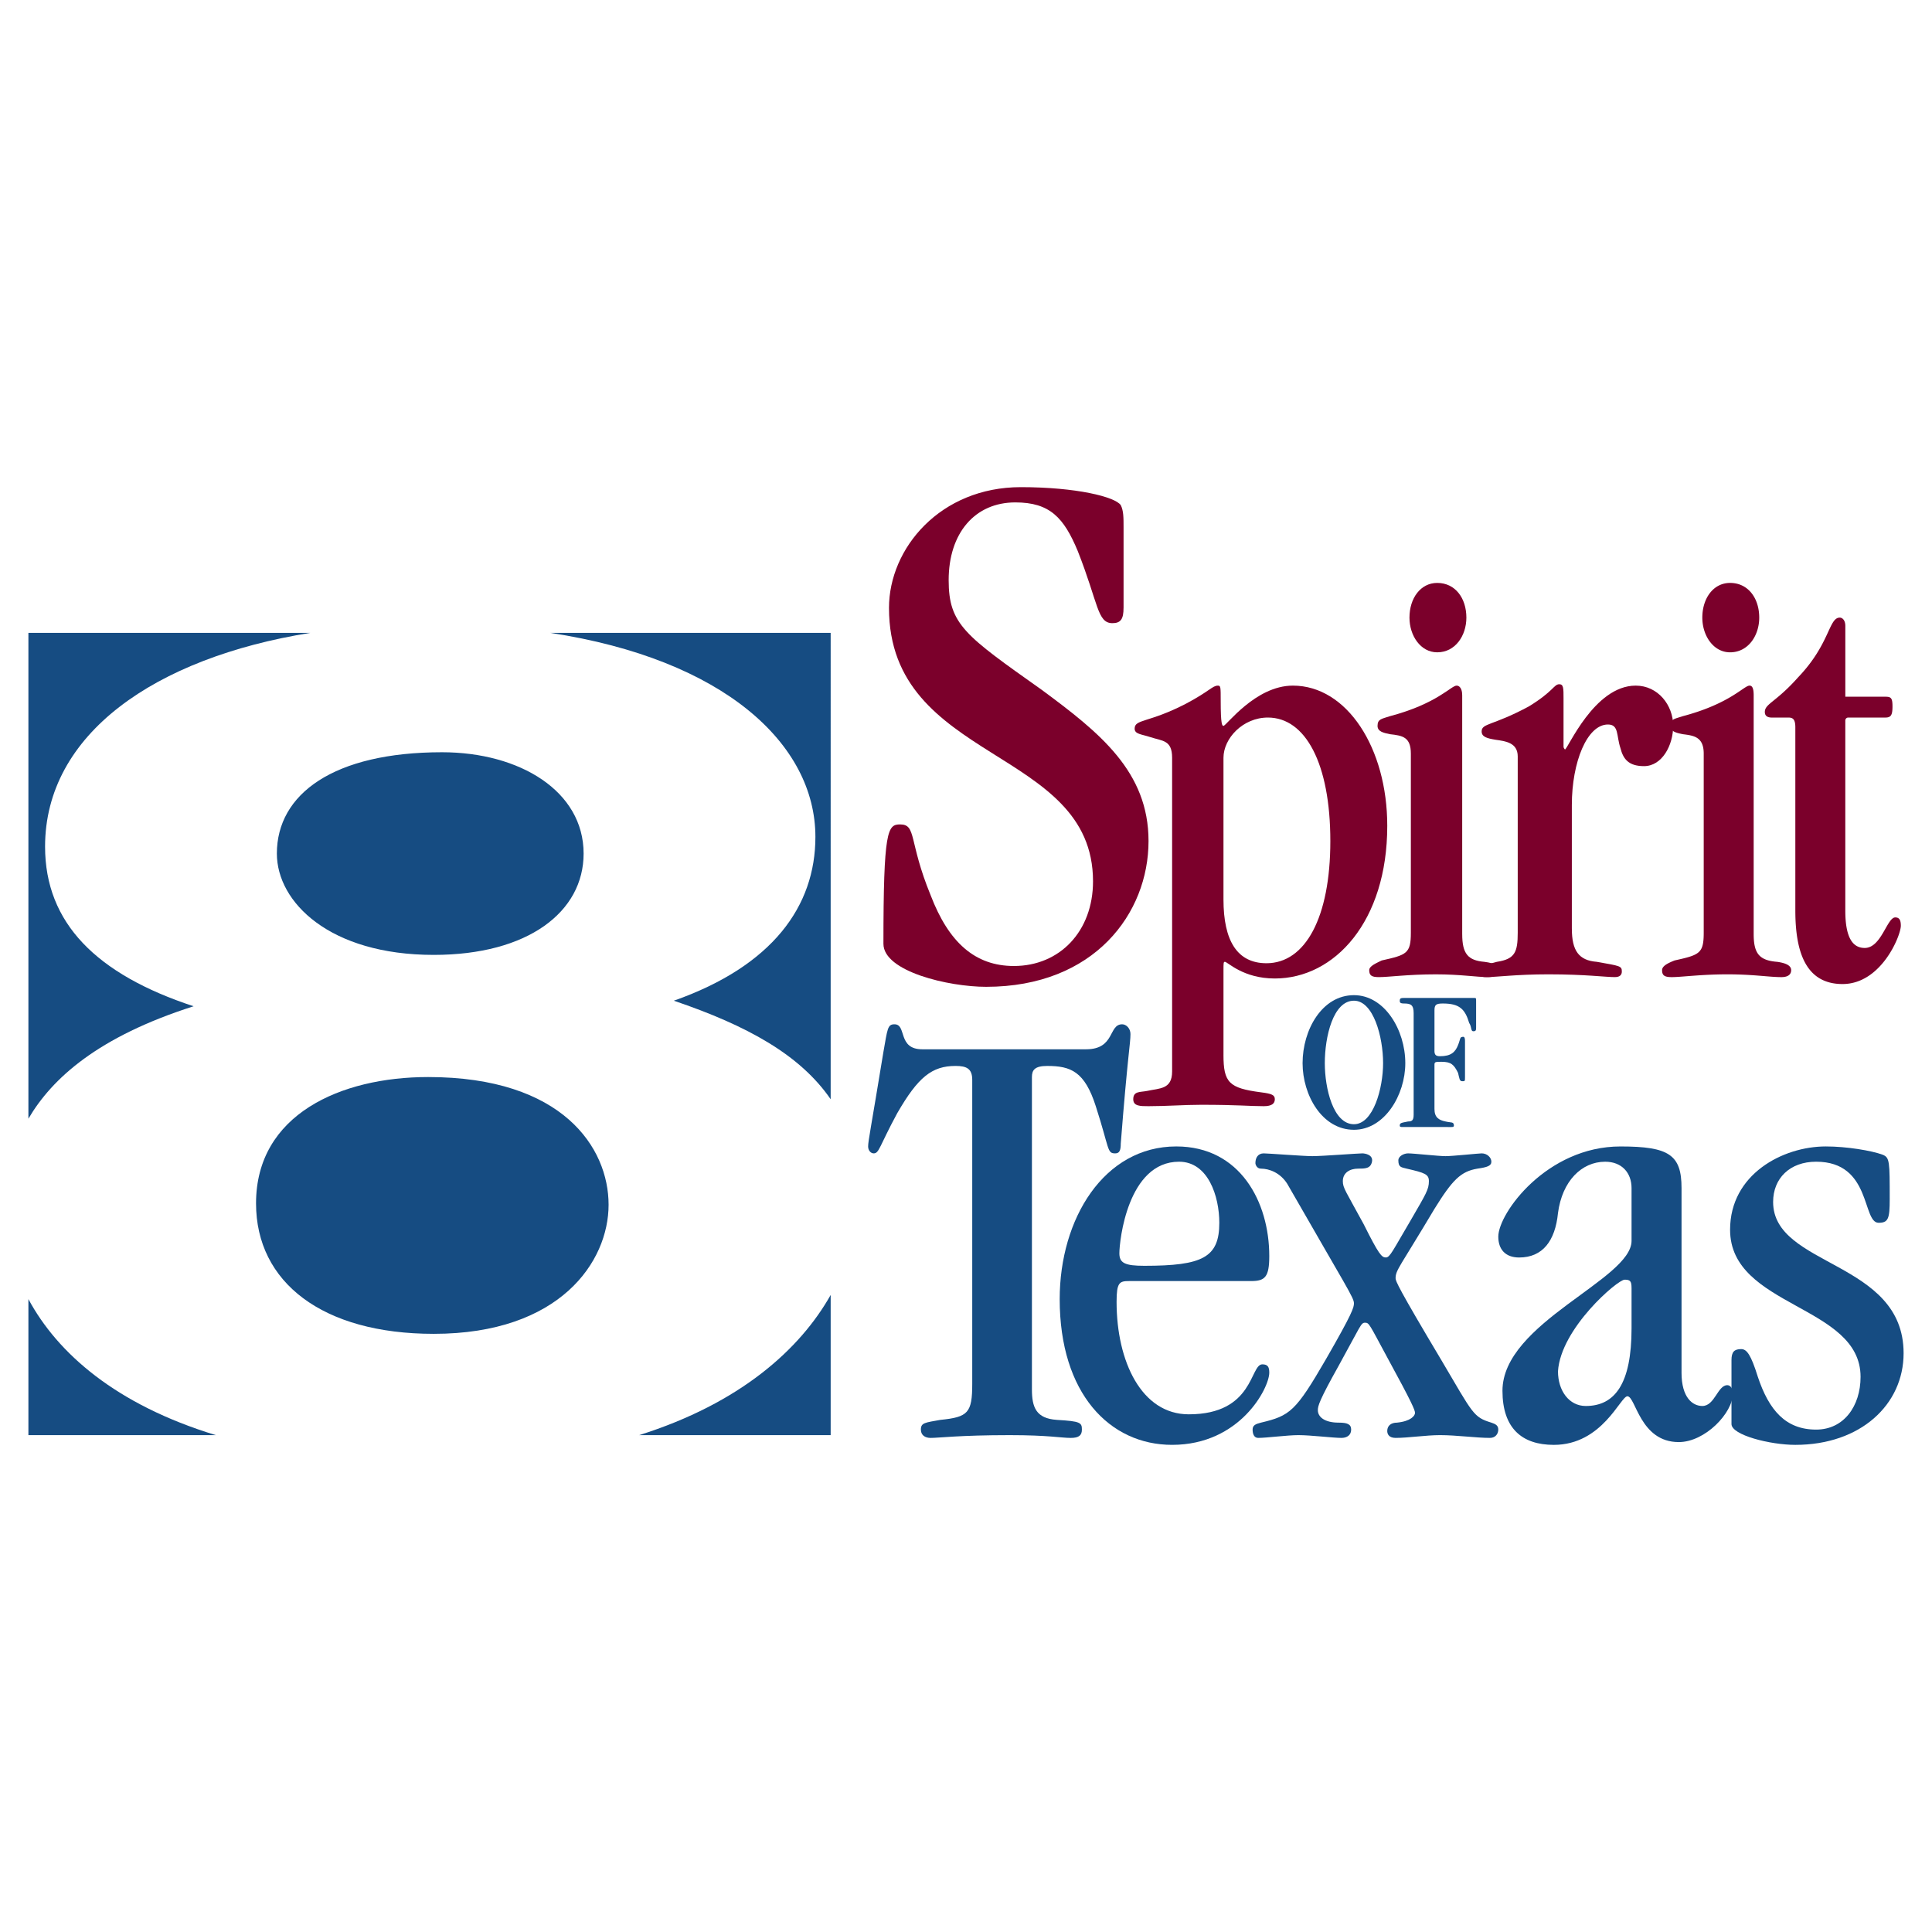 <svg xmlns="http://www.w3.org/2000/svg" width="2500" height="2500" viewBox="0 0 192.756 192.756"><g fill-rule="evenodd" clip-rule="evenodd"><path fill="#fff" d="M0 0h192.756v192.756H0V0z"/><path d="M43.271 95.27c9.417 0 14.956-4.293 14.956-10.109 0-6.231-6.37-10.109-14.125-10.109-10.802 0-16.479 4.154-16.479 10.109 0 4.847 5.262 10.109 15.648 10.109zM42.717 107.457c-8.725 0-17.172 3.738-17.172 12.602 0 7.893 6.647 13.018 17.726 13.018 12.602 0 17.448-7.201 17.448-12.879s-4.57-12.741-18.002-12.741zM63.766 143.184h19.11v-13.986C79.83 134.6 73.875 140 63.766 143.184zM81.353 83.5c0 6.924-4.293 12.878-14.125 16.34 7.339 2.492 12.602 5.4 15.648 9.832V63.143H54.903c17.31 2.631 26.45 11.078 26.45 20.357zM2.834 129.613v13.57H21.53c-9.971-3.044-15.787-8.169-18.696-13.57zM19.314 100.395c-9.693-3.186-14.817-8.31-14.817-15.926 0-11.217 10.94-18.833 26.45-21.326H2.834v48.469c2.355-4.016 6.924-8.171 16.48-11.217z" fill="#164c82"/><path d="M112.096 60.65c0 1.108-.277 1.523-1.107 1.523-1.523 0-1.385-1.938-3.463-7.201-1.385-3.323-2.77-4.847-6.23-4.847-4.018 0-6.648 3.047-6.648 7.755 0 4.432 1.662 5.539 9.279 10.94 5.816 4.292 10.662 8.17 10.662 15.094 0 7.201-5.4 14.54-16.201 14.54-3.74 0-10.248-1.523-10.248-4.292 0-11.355.415-11.91 1.662-11.91 1.662 0 .831 1.662 3.047 7.063 1.8 4.708 4.43 7.062 8.309 7.062 4.57 0 7.893-3.462 7.893-8.447 0-13.433-20.356-11.771-20.356-27.281 0-5.954 5.124-12.047 13.155-12.047 5.539 0 9.418.969 9.971 1.8.277.554.277 1.246.277 2.215v8.033h-.002z" fill="#7b002b"/><path d="M122.066 105.24c0 2.77.553 3.324 3.738 3.74 1.107.139 1.385.275 1.385.691s-.277.693-1.107.693c-1.385 0-2.631-.139-6.232-.139-1.66 0-3.461.139-5.262.139-.83 0-1.523 0-1.523-.693 0-.83.693-.691 1.385-.83 1.246-.277 2.492-.139 2.492-1.939V75.606c0-1.8-.969-1.662-2.215-2.077-.83-.277-1.523-.277-1.523-.831 0-.969 1.385-.554 5.125-2.492 2.354-1.246 2.631-1.801 3.184-1.801.277 0 .277.139.277 1.523 0 2.354.139 2.493.277 2.493.277 0 3.186-4.017 6.924-4.017 5.4 0 9.416 6.232 9.416 13.987 0 9.555-5.262 15.233-11.217 15.233-3.186 0-4.707-1.663-4.984-1.663-.139 0-.139.139-.139.831v8.448h-.001zm0-15.509c0 4.155 1.385 6.371 4.293 6.371 3.877 0 6.369-4.57 6.369-12.187 0-7.755-2.492-12.325-6.23-12.325-2.494 0-4.432 2.077-4.432 4.016v14.125z" fill="#7b002b"/><path d="M145.885 93.193c0 1.939.555 2.631 2.215 2.77 1.109.139 1.385.416 1.385.831 0 .277-.137.693-.969.693-1.246 0-2.77-.277-5.262-.277-2.77 0-4.709.277-5.678.277-.693 0-.969-.139-.969-.693 0-.415.691-.691 1.246-.969 2.492-.554 2.908-.692 2.908-2.77V75.19c0-1.662-.832-1.8-2.078-1.938-.691-.139-1.246-.277-1.246-.831 0-.693.416-.693 1.246-.97 4.709-1.246 6.094-3.047 6.646-3.047.277 0 .555.277.555.97v23.819h.001zm-2.492-35.035c1.801 0 2.908 1.523 2.908 3.462 0 1.8-1.107 3.462-2.908 3.462-1.662 0-2.77-1.662-2.77-3.462 0-1.939 1.107-3.462 2.77-3.462z" fill="#7b002b"/><path d="M156.824 92.639c0 2.216.693 3.185 2.494 3.323 2.354.416 2.492.416 2.492.969 0 .277-.139.555-.693.555-.969 0-2.908-.277-6.646-.277-3.186 0-5.123.277-6.232.277-.414 0-.83-.139-.83-.555 0-.415.277-.554 1.939-.969 1.799-.277 2.076-.969 2.076-2.908V75.467c0-1.385-1.246-1.523-2.215-1.662-.832-.138-1.385-.277-1.385-.831 0-.831 1.107-.554 4.707-2.493 2.492-1.522 2.492-2.215 3.047-2.215.416 0 .416.416.416 1.385v4.847c0 .138.139.277.139.277.275 0 2.908-6.371 7.062-6.371 2.215 0 3.738 1.939 3.738 4.017 0 1.938-1.107 4.016-2.908 4.016-1.523 0-2.076-.692-2.354-1.8-.416-1.247-.139-2.354-1.246-2.354-2.078 0-3.602 3.739-3.602 8.032v12.324h.001z" fill="#7b002b"/><path d="M174.965 93.193c0 1.939.555 2.631 2.355 2.77.969.139 1.385.416 1.385.831 0 .277-.139.693-.971.693-1.246 0-2.77-.277-5.4-.277s-4.568.277-5.539.277c-.691 0-.969-.139-.969-.693 0-.415.553-.691 1.246-.969 2.492-.554 2.908-.692 2.908-2.77V75.19c0-1.662-.969-1.8-2.078-1.938-.691-.139-1.246-.277-1.246-.831 0-.693.416-.693 1.246-.97 4.709-1.246 6.094-3.047 6.648-3.047.277 0 .414.277.414.97v23.819h.001zm-2.354-35.035c1.801 0 2.908 1.523 2.908 3.462 0 1.8-1.107 3.462-2.908 3.462-1.662 0-2.77-1.662-2.77-3.462.001-1.939 1.108-3.462 2.77-3.462zM184.105 69.513h4.016c.555 0 .693.138.693.969 0 .832-.139 1.108-.693 1.108h-3.738a.297.297 0 0 0-.277.277v18.972c0 2.631.691 3.739 1.938 3.739 1.662 0 2.217-3.046 3.047-3.046.416 0 .555.277.555.831 0 .969-1.939 5.815-5.816 5.815-3.738 0-4.709-3.323-4.709-7.339V72.56c0-.831-.275-.969-.691-.969h-1.662c-.553 0-.691-.277-.691-.554 0-.831 1.107-.969 3.322-3.462 3.186-3.324 3.047-5.955 4.154-5.955.277 0 .555.277.555.831v7.062h-.003z" fill="#7b002b"/><path d="M108.357 104.688c2.908 0 2.215-2.494 3.6-2.494.416 0 .83.416.83.971 0 .969-.275 2.076-.969 10.939 0 .693-.139.969-.553.969-.832 0-.555-.414-1.939-4.707-1.107-3.463-2.492-4.016-4.848-4.016-1.246 0-1.523.414-1.523 1.107v31.158c0 1.799.416 2.908 2.494 3.047 2.354.137 2.492.275 2.492.969 0 .553-.277.83-1.107.83-.971 0-2.217-.277-6.094-.277-4.985 0-7.062.277-7.893.277-.555 0-.97-.277-.97-.83 0-.693.415-.693 1.938-.969 2.77-.277 3.186-.693 3.186-3.602v-30.326c0-1.109-.555-1.385-1.663-1.385-2.354 0-3.739 1.107-5.816 4.707-1.8 3.324-1.8 4.016-2.354 4.016-.277 0-.554-.275-.554-.691 0-.555.277-1.801 1.523-9.416.415-2.355.415-2.771 1.108-2.771 1.246 0 .276 2.494 2.77 2.494h16.342z" fill="#164c82"/><path d="M112.65 127.812c-.971 0-1.248.139-1.248 2.078 0 5.955 2.494 11.217 7.201 11.217 6.51 0 6.094-4.986 7.34-4.986.555 0 .693.277.693.832 0 1.523-2.908 7.201-9.695 7.201-6.23 0-11.215-5.125-11.215-14.541 0-8.031 4.43-15.232 11.631-15.232 6.371 0 9.279 5.539 9.279 10.939 0 2.078-.416 2.492-1.801 2.492H112.65zm4.985-11.908c-5.123 0-5.955 7.893-5.955 9.139 0 .971.555 1.246 2.492 1.246 5.816 0 7.479-.83 7.479-4.291-.001-2.633-1.108-6.094-4.016-6.094z" fill="#164c82"/><path d="M128.436 118.119c-.691-1.107-1.799-1.523-2.631-1.523-.416 0-.553-.414-.553-.553 0-.555.275-.971.83-.971.416 0 4.016.277 4.848.277.969 0 4.568-.277 4.984-.277.277 0 1.107.139.969.832-.137.691-.691.691-1.385.691-.83 0-1.523.416-1.523 1.246 0 .693.277.971 2.078 4.293 1.523 3.047 1.801 3.324 2.215 3.324.416 0 .693-.693 2.494-3.738 1.523-2.631 1.799-3.047 1.799-3.879 0-.691-.414-.83-2.215-1.246-.555-.139-.832-.139-.832-.83 0-.416.555-.693.971-.693.553 0 3.047.277 3.738.277.693 0 3.324-.277 3.602-.277.553 0 .969.416.969.832s-.416.553-1.385.691c-1.662.277-2.492 1.107-4.293 4.016-3.463 5.816-3.877 6.094-3.877 6.926 0 .275.275.969 4.57 8.17 3.184 5.4 3.184 5.678 4.984 6.23.416.139.691.277.691.693s-.275.83-.83.83c-1.385 0-3.324-.277-4.984-.277-1.385 0-3.186.277-4.432.277-.693 0-.832-.414-.832-.691 0-.555.416-.832.971-.832 1.385-.139 1.799-.691 1.799-.969s-.277-.969-2.77-5.539c-1.799-3.324-1.799-3.463-2.215-3.463s-.416.277-2.631 4.293c-1.939 3.463-2.078 4.016-2.078 4.432 0 .693.693 1.246 2.078 1.246.83 0 1.246.139 1.246.693 0 .553-.416.83-.969.83-.832 0-3.047-.277-4.293-.277-1.109 0-3.186.277-4.018.277-.414 0-.553-.414-.553-.83s.277-.555.83-.693c2.908-.691 3.463-1.107 6.51-6.369 2.631-4.57 2.77-5.123 2.77-5.539.001-.554-.692-1.523-6.647-11.91zM167.766 136.953c0 2.492 1.107 3.322 2.076 3.322 1.246 0 1.523-2.076 2.492-2.076.277 0 .555.277.555.83 0 1.939-2.77 4.848-5.4 4.848-3.879 0-4.293-4.57-5.125-4.57-.691 0-2.492 4.848-7.34 4.848-3.184 0-5.123-1.662-5.123-5.4 0-6.787 12.879-11.08 12.879-14.957v-5.262c0-1.523-.969-2.631-2.631-2.631-2.354 0-4.293 1.938-4.709 5.123-.277 2.77-1.523 4.432-3.877 4.432-1.385 0-2.078-.83-2.078-2.076 0-2.355 4.848-9.002 12.188-9.002 4.846 0 6.094.83 6.094 4.154v18.417h-.001zm-4.987-8.447c0-.693-.139-.832-.693-.832-.691 0-6.369 4.848-6.646 9.141 0 1.939 1.107 3.461 2.77 3.461 2.908 0 4.57-2.215 4.57-7.754v-4.016h-.001z" fill="#164c82"/><path d="M172.75 135.707c0-.832.277-1.107.969-1.107.555 0 .971.553 1.662 2.77 1.107 3.322 2.77 5.262 5.816 5.262 2.77 0 4.432-2.355 4.432-5.262 0-7.201-13.018-6.924-13.018-14.68 0-5.539 5.262-8.309 9.555-8.309 2.078 0 4.57.416 5.678.83.693.277.693.693.693 4.432 0 1.939-.139 2.355-1.107 2.355-1.662 0-.693-6.094-6.232-6.094-2.631 0-4.293 1.662-4.293 4.016 0 6.508 13.018 5.816 13.018 15.094 0 5.125-4.293 9.141-10.803 9.141-2.492 0-6.369-.971-6.369-2.078v-6.37h-.001zM135.084 112.719c-3.186 0-5.125-3.463-5.125-6.646 0-3.324 1.939-6.785 5.125-6.785 3.045 0 5.123 3.461 5.123 6.785 0 3.183-2.078 6.646-5.123 6.646zm0-12.879c-2.078 0-2.908 3.602-2.908 6.232 0 2.492.83 6.092 2.908 6.092 1.938 0 2.908-3.6 2.908-6.092 0-2.631-.971-6.232-2.908-6.232z" fill="#164c82"/><path d="M143.115 104.826c0 .414.139.553.555.553 1.107 0 1.523-.414 1.799-1.107.277-.693.139-.83.555-.83 0 0 .139 0 .139.414v3.602c0 .416 0 .416-.277.416s-.277-.277-.416-.832c-.414-.83-.691-1.107-1.66-1.107-.555 0-.693 0-.693.277v4.43c0 .832.416 1.109 1.107 1.248.555.139.832 0 .832.414 0 .139-.139.139-.277.139H139.932c-.139 0-.277 0-.277-.139 0-.275.139-.275.832-.414.414 0 .553-.139.553-.693v-10.109c0-.83-.275-.969-.969-.969-.416 0-.416-.139-.416-.277 0-.277.139-.277.555-.277h6.785c.277 0 .277 0 .277.277v2.631c0 .277 0 .416-.277.416s-.139-.416-.416-.83c-.414-1.385-.969-1.939-2.631-1.939-.691 0-.83.139-.83.693v4.013h-.003z" fill="#164c82"/></g></svg>